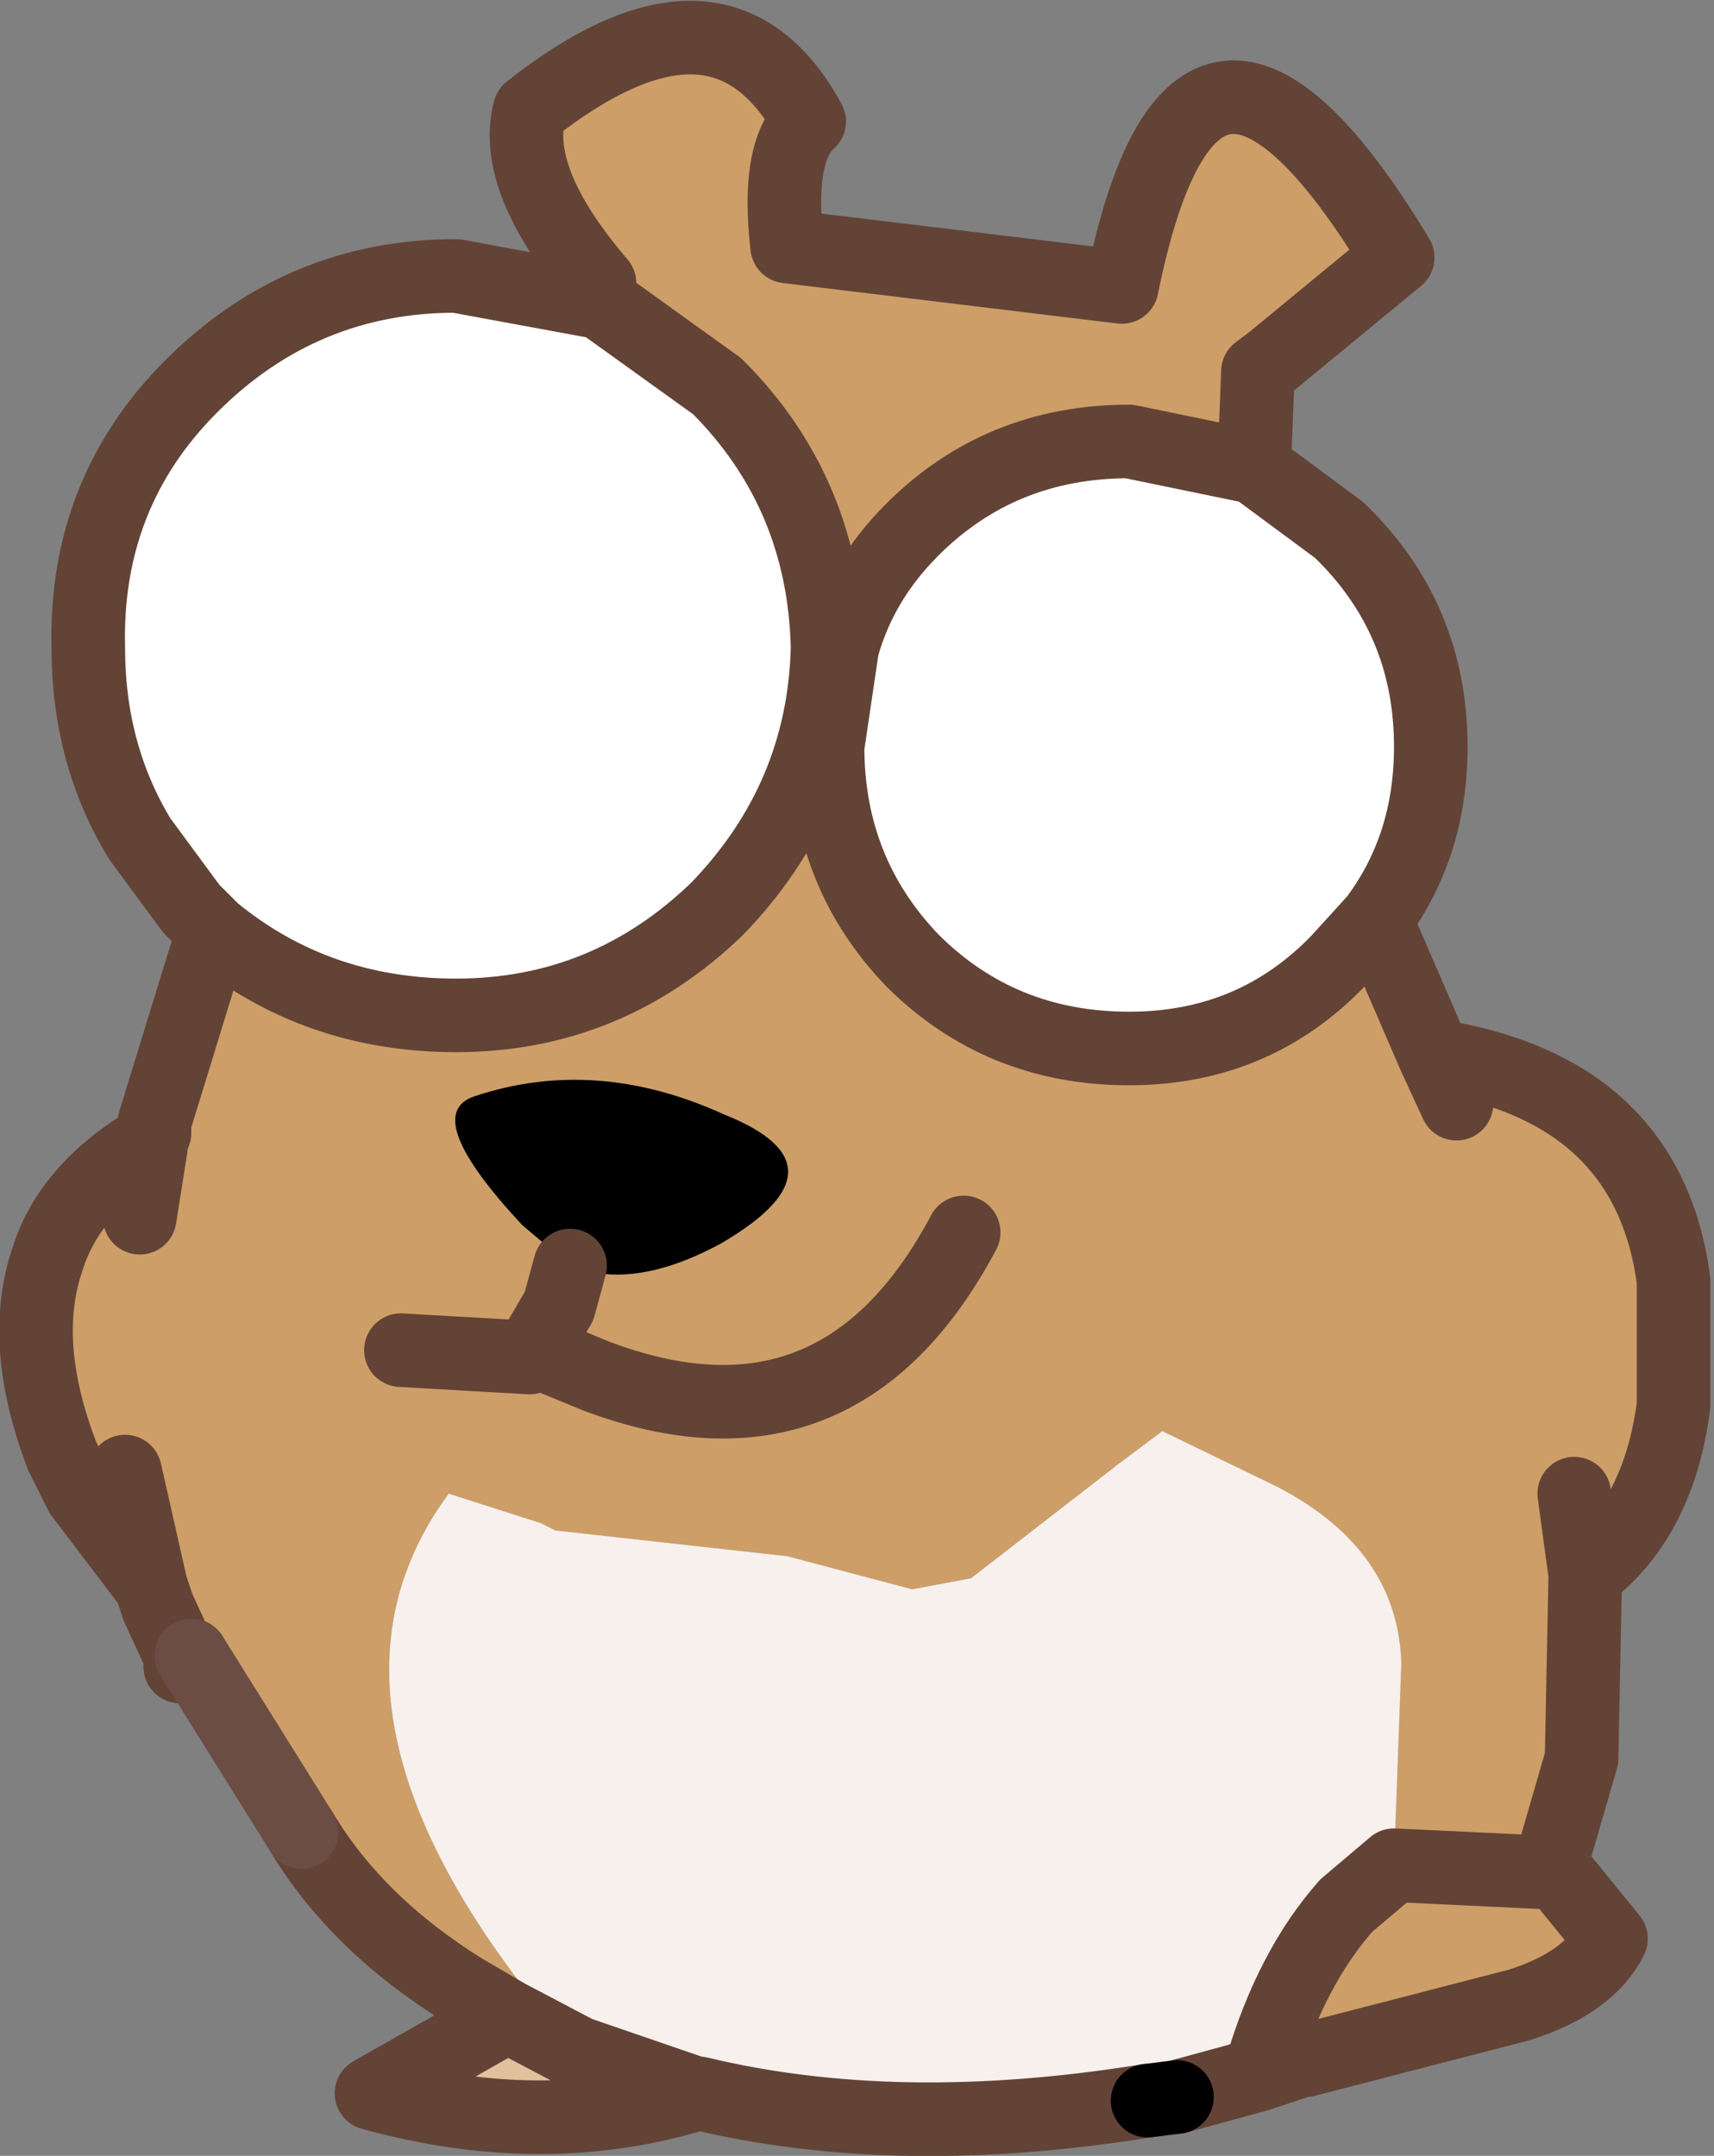 <?xml version="1.0" encoding="UTF-8" standalone="no"?>
<svg xmlns:xlink="http://www.w3.org/1999/xlink" height="29.3px" width="23.3px" xmlns="http://www.w3.org/2000/svg">
  <rect width="100%" height="100%" fill="#808080" stroke="none"/>
  <g transform="matrix(1.0, 0.0, 0.0, 1.0, 11.65, 14.65)">
    <path d="M-0.2 -5.85 Q0.05 -6.75 0.75 -7.45 1.95 -8.65 3.7 -8.65 L5.4 -8.3 6.55 -7.45 Q7.8 -6.25 7.8 -4.5 7.8 -3.15 7.05 -2.15 L6.55 -1.6 Q5.4 -0.4 3.7 -0.4 1.95 -0.4 0.75 -1.6 -0.4 -2.8 -0.4 -4.5 L-0.2 -5.85 M-3.5 -10.55 L-1.9 -9.4 Q-0.45 -7.95 -0.4 -5.85 -0.45 -3.8 -1.9 -2.3 -3.4 -0.85 -5.45 -0.85 -7.35 -0.85 -8.75 -2.0 L-9.05 -2.3 -9.75 -3.25 Q-10.45 -4.4 -10.45 -5.85 -10.5 -7.95 -9.05 -9.4 -7.55 -10.9 -5.45 -10.9 L-3.55 -10.55 -3.5 -10.55" fill="#ffffff" fill-rule="evenodd" stroke="none"/>
    <path d="M5.4 -8.3 L3.7 -8.65 Q1.95 -8.65 0.75 -7.45 0.05 -6.75 -0.2 -5.85 L-0.4 -5.85 Q-0.45 -7.95 -1.9 -9.4 L-3.5 -10.55 -3.5 -10.8 Q-4.7 -12.2 -4.45 -13.15 -1.85 -15.2 -0.65 -13.0 -1.1 -12.6 -0.95 -11.3 L3.6 -10.75 Q4.6 -15.7 7.35 -11.15 L5.65 -9.75 5.45 -9.6 5.4 -8.3 M-0.2 -5.85 L-0.4 -4.5 Q-0.4 -2.8 0.75 -1.6 1.95 -0.4 3.7 -0.4 5.4 -0.4 6.55 -1.6 L7.05 -2.15 7.85 -0.3 Q10.75 0.15 11.1 2.75 L11.0 2.75 11.05 2.85 11.1 2.95 11.1 4.45 Q10.9 6.0 9.9 6.75 L9.85 9.25 9.4 10.8 9.6 10.9 10.25 11.7 Q9.95 12.3 9.0 12.6 L6.1 13.35 6.05 13.35 5.5 13.45 Q5.9 12.1 6.65 11.25 L7.3 10.7 7.4 7.95 Q7.35 6.4 5.7 5.55 L4.15 4.8 3.55 5.25 1.55 6.8 0.75 6.95 -0.95 6.5 -4.1 6.15 -4.3 6.05 -5.55 5.65 Q-7.8 8.7 -3.8 13.25 L-4.75 12.75 -5.35 12.4 Q-6.8 11.5 -7.55 10.25 L-9.05 7.85 -9.15 7.95 -9.2 8.0 -9.2 7.85 -9.5 7.2 -9.6 6.9 -9.95 5.35 -10.55 5.65 -10.8 5.15 Q-11.4 3.6 -11.0 2.45 L-9.6 0.95 -9.6 0.85 -9.55 0.75 -9.55 0.6 -8.75 -2.0 Q-7.35 -0.85 -5.45 -0.85 -3.4 -0.85 -1.9 -2.3 -0.45 -3.8 -0.4 -5.85 L-0.2 -5.85 M-9.75 1.9 L-9.6 0.95 -9.75 1.9 M9.9 6.75 L9.75 5.65 9.9 6.75 M9.4 10.8 L7.3 10.7 9.4 10.8 M-3.9 2.55 Q-3.05 2.9 -1.85 2.25 -0.05 1.2 -1.8 0.5 -3.55 -0.3 -5.2 0.25 -5.95 0.5 -4.55 2.0 L-3.9 2.55 -4.05 3.1 -4.4 3.7 -3.55 4.05 Q-0.25 5.3 1.45 2.1 -0.25 5.3 -3.55 4.05 L-4.4 3.7 -4.05 3.1 -3.9 2.55 M8.15 0.35 L7.85 -0.3 8.15 0.35 M-6.2 3.7 L-4.45 3.8 -4.4 3.7 -4.45 3.8 -6.2 3.7 M-9.2 7.85 L-9.15 7.9 -9.15 7.95 -9.15 7.9 -9.2 7.85" fill="#cd9e67" fill-rule="evenodd" stroke="none"/>
    <path d="M-3.5 -10.8 L-3.5 -10.55 -3.55 -10.55 -3.5 -10.8 M-0.4 -5.85 L-0.2 -5.85 -0.4 -5.85 M-2.15 13.8 Q-4.25 14.45 -6.6 13.8 L-4.75 12.75 -3.8 13.25 -2.2 13.8 -2.15 13.8" fill="#e1c19d" fill-rule="evenodd" stroke="none"/>
    <path d="M6.05 13.35 L5.45 13.55 4.35 13.85 3.95 13.75 3.95 13.9 Q0.55 14.45 -2.15 13.8 L-2.2 13.8 -3.8 13.25 Q-7.8 8.7 -5.55 5.65 L-4.3 6.05 -4.1 6.15 -0.95 6.5 0.75 6.95 1.55 6.8 3.55 5.25 4.15 4.8 5.7 5.55 Q7.35 6.4 7.4 7.95 L7.3 10.7 6.65 11.25 Q5.9 12.1 5.5 13.45 L6.05 13.35 M5.45 13.55 L5.5 13.45 5.45 13.55" fill="#f7f0ec" fill-rule="evenodd" stroke="none"/>
    <path d="M-3.9 2.55 L-4.55 2.0 Q-5.95 0.5 -5.2 0.25 -3.55 -0.3 -1.8 0.5 -0.05 1.2 -1.85 2.25 -3.05 2.9 -3.9 2.55" fill="#000000" fill-rule="evenodd" stroke="none"/>
    <path d="M-0.2 -5.85 Q0.05 -6.75 0.75 -7.45 1.95 -8.65 3.7 -8.65 L5.4 -8.3 5.45 -9.6 5.65 -9.75 7.35 -11.15 Q4.6 -15.7 3.6 -10.75 L-0.95 -11.3 Q-1.1 -12.6 -0.65 -13.0 -1.85 -15.2 -4.45 -13.15 -4.7 -12.2 -3.5 -10.8 M-3.5 -10.55 L-1.9 -9.4 Q-0.45 -7.95 -0.4 -5.85 -0.45 -3.8 -1.9 -2.3 -3.4 -0.85 -5.45 -0.85 -7.35 -0.85 -8.75 -2.0 L-9.55 0.6 -9.55 0.75 -9.6 0.85 -9.6 0.95 -9.75 1.9 M-0.2 -5.85 L-0.4 -4.5 Q-0.4 -2.8 0.75 -1.6 1.95 -0.4 3.7 -0.4 5.4 -0.4 6.55 -1.6 L7.05 -2.15 Q7.8 -3.15 7.8 -4.5 7.8 -6.25 6.55 -7.45 L5.4 -8.3 M7.05 -2.15 L7.85 -0.3 Q10.75 0.15 11.1 2.75 L11.1 2.8 11.1 2.95 11.1 4.45 Q10.9 6.0 9.9 6.75 L9.85 9.25 9.4 10.8 9.6 10.9 10.25 11.7 Q9.95 12.3 9.0 12.6 L6.1 13.35 6.05 13.35 5.45 13.55 4.35 13.85 M3.95 13.9 Q0.55 14.45 -2.15 13.8 -4.25 14.45 -6.6 13.8 L-4.75 12.75 -5.35 12.4 Q-6.8 11.5 -7.55 10.25 M-9.05 7.85 L-9.15 7.95 -9.2 8.0 M-9.2 7.85 L-9.5 7.2 -9.6 6.9 -10.55 5.65 -10.8 5.15 Q-11.4 3.6 -11.0 2.45 -10.7 1.5 -9.6 0.85 M9.75 5.65 L9.9 6.75 M7.3 10.7 L9.4 10.8 M-3.9 2.55 L-4.05 3.1 -4.4 3.7 -3.55 4.05 Q-0.25 5.3 1.45 2.1 M7.3 10.7 L6.65 11.25 Q5.9 12.1 5.5 13.45 L6.05 13.35 6.1 13.35 M5.5 13.45 L5.45 13.55 M7.85 -0.3 L8.15 0.35 M-8.75 -2.0 L-9.05 -2.3 -9.75 -3.25 Q-10.45 -4.4 -10.45 -5.85 -10.5 -7.95 -9.05 -9.4 -7.55 -10.9 -5.45 -10.9 L-3.55 -10.55 -3.5 -10.55 M-4.4 3.7 L-4.45 3.8 -6.2 3.7 M-9.15 7.95 L-9.15 7.9 -9.2 7.85 M-9.6 6.9 L-9.95 5.35 M-2.15 13.8 L-2.2 13.8 -3.8 13.25 -4.75 12.75" fill="none" stroke="#634336" stroke-linecap="round" stroke-linejoin="round" stroke-width="1.0"/>
    <path d="M4.35 13.85 L3.95 13.9" fill="none" stroke="#000000" stroke-linecap="round" stroke-linejoin="round" stroke-width="1.0"/>
    <path d="M-7.55 10.25 L-9.05 7.85" fill="none" stroke="#6b4d43" stroke-linecap="round" stroke-linejoin="round" stroke-width="1.0"/>
  </g>
</svg>

